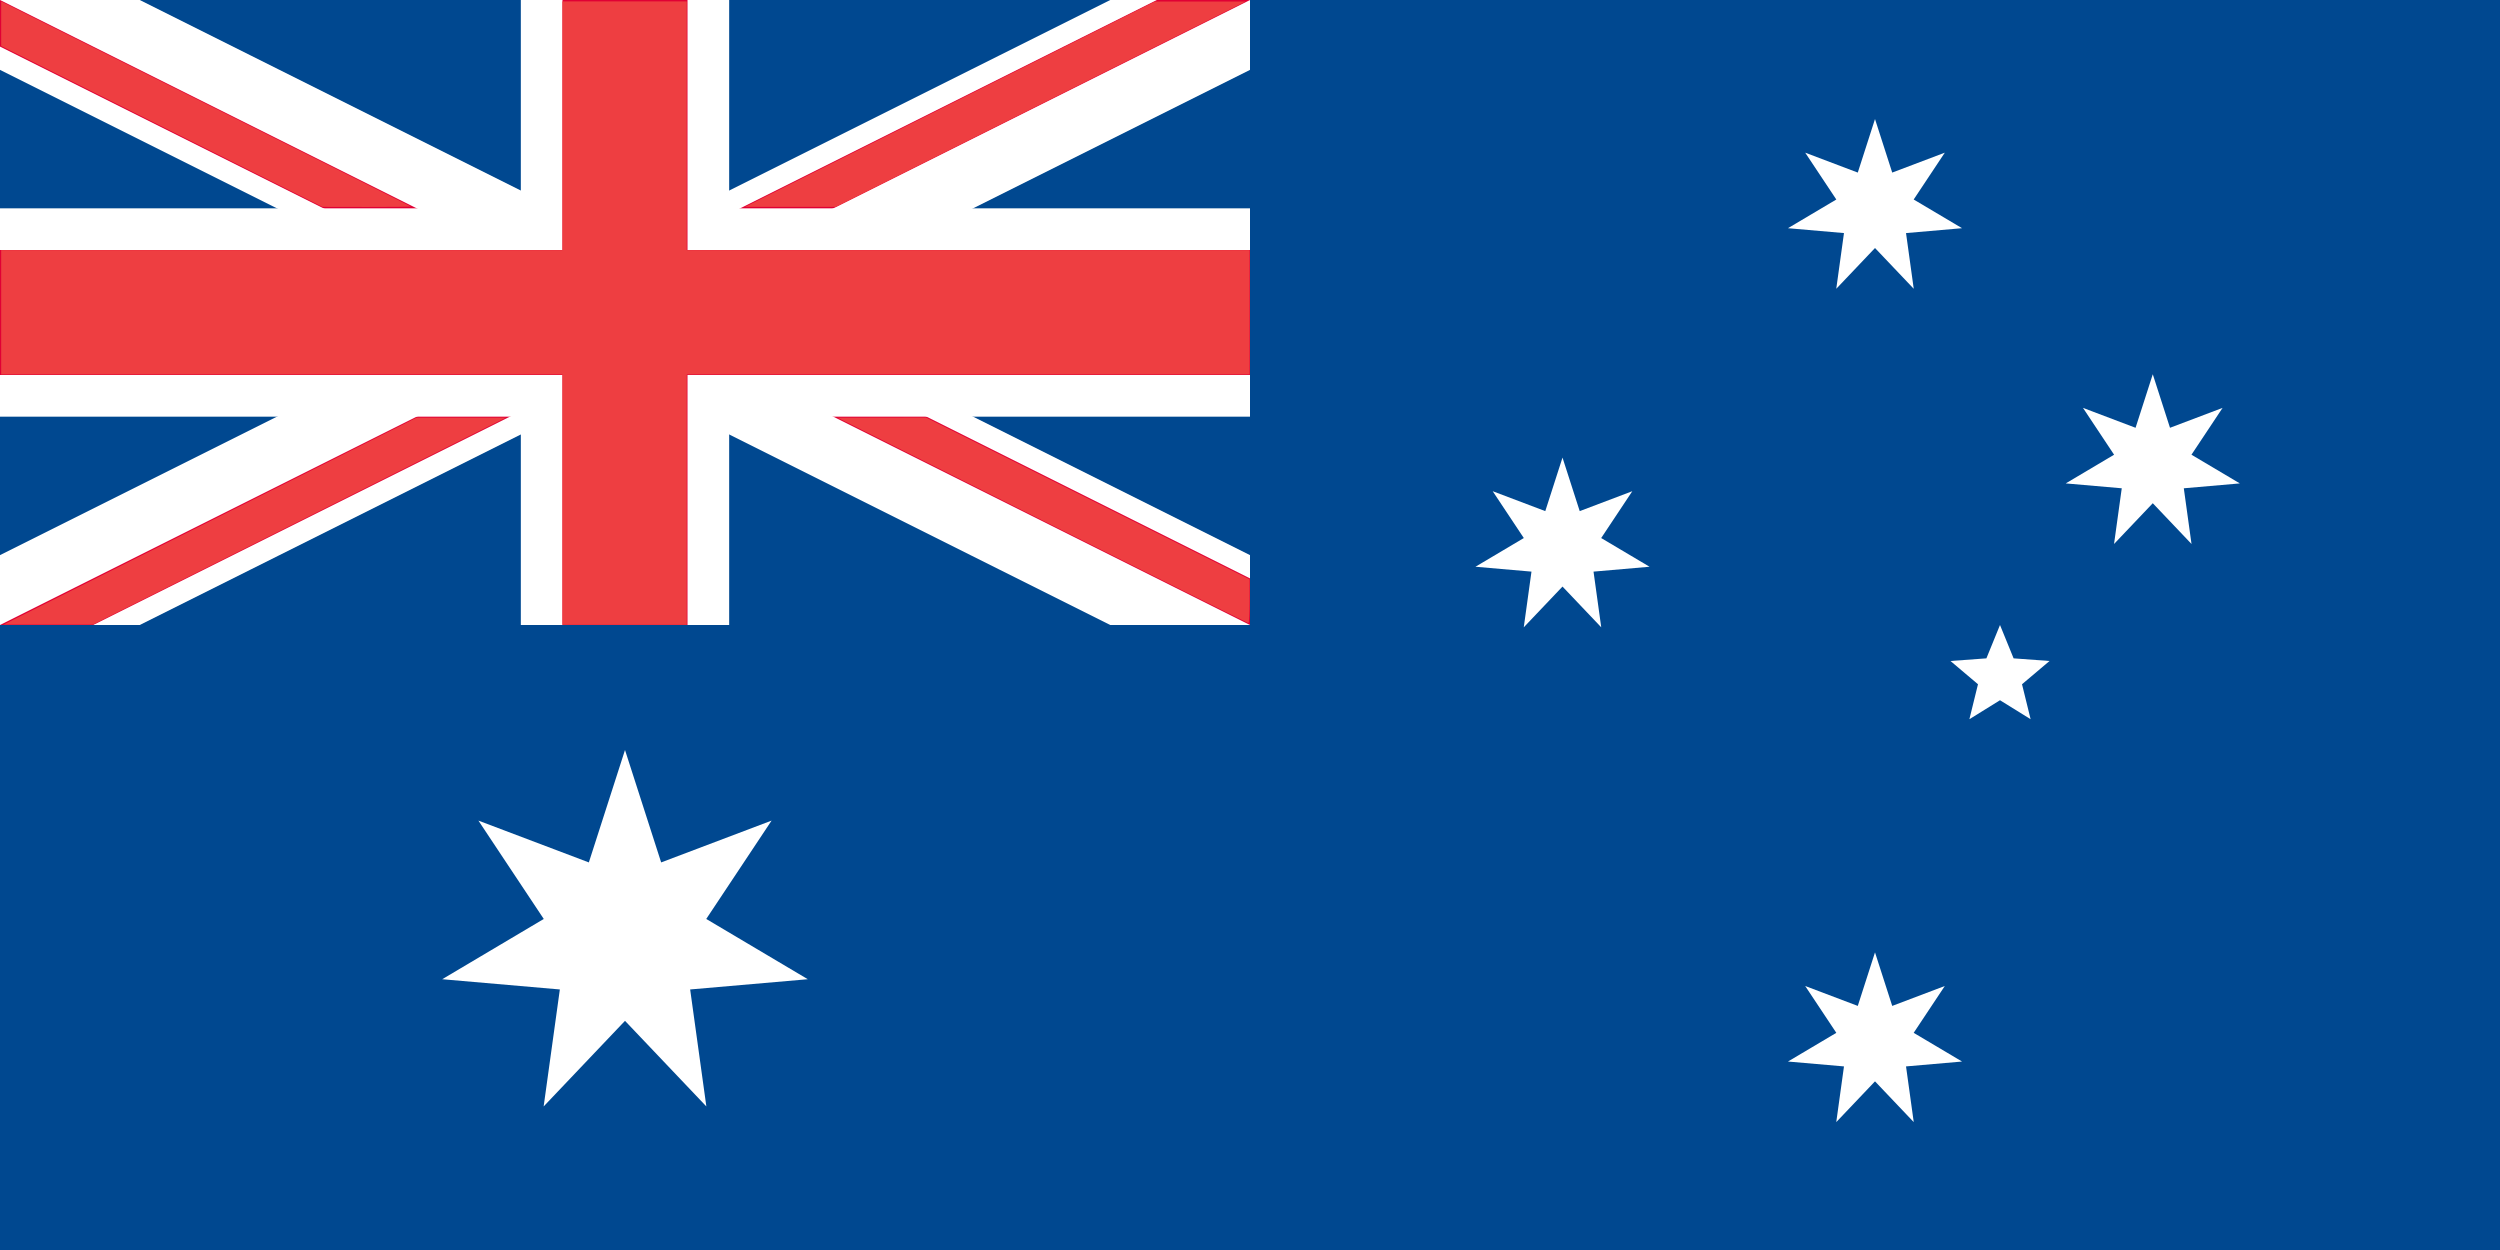 <?xml version="1.0" encoding="UTF-8" standalone="no"?>
<svg
   xmlns:dc="http://purl.org/dc/elements/1.1/"
   xmlns:cc="http://creativecommons.org/ns#"
   xmlns:rdf="http://www.w3.org/1999/02/22-rdf-syntax-ns#"
   xmlns:svg="http://www.w3.org/2000/svg"
   xmlns="http://www.w3.org/2000/svg"
   xmlns:xlink="http://www.w3.org/1999/xlink"
   id="svg1626"
   version="1.1"
   viewBox="0 0 10080 5040"
   height="640"
   width="1280">
  <rect x="0" y="0" width="10080" height="5040" fill="#333333" stroke="none"/>
  <defs
     id="defs1602">
    <clipPath
       id="c">
      <path
         id="path1596"
         d="M0,0V1.5H7V3H6zM6,0H3V3.5H0V3z" />
    </clipPath>
    <path
       d="M0,-360 69.421,-144.155 281.459,-224.456 155.988,-35.603 350.974,80.108 125.093,99.758 156.198,324.349 0,160 -156.198,324.349 -125.093,99.758 -350.974,80.108 -155.988,-35.603 -281.459,-224.456 -69.421,-144.155z"
       id="Star7" />
    <path
       d="M0,-210 54.86,-75.508 199.722,-64.894 88.765,28.842 123.435,169.894 0,93.333 -123.435,169.894 -88.765,28.842 -199.722,-64.894 -54.86,-75.508z"
       id="Star5" />
    <use
       transform="scale(2.1)"
       xlink:href="#Star7"
       id="Cstar" />
  </defs>
  <g
     style="fill:#004890;fill-opacity:1"
     id="g1616"
     transform="scale(840)">
    <rect
       style="fill:#004890;fill-opacity:1"
       id="rect1604"
       fill="#002776"
       height="6"
       width="12" />
    <path
       style="fill:#004890;fill-opacity:1"
       id="path1606"
       stroke-width="0.6"
       stroke="#fff"
       d="M0,0 6,3M6,0 0,3" />
    <path
       style="fill:#004890;fill-opacity:1"
       id="path1608"
       clip-path="url(#c)"
       stroke-width="0.4"
       stroke="#e00034"
       d="M0,0 6,3M6,0 0,3" />
    <path
       style="fill:#004890;fill-opacity:1"
       id="path1610"
       stroke="#fff"
       d="M3,0V3.5M0,1.5H7" />
    <path
       style="fill:#004890;fill-opacity:1"
       id="path1612"
       stroke-width="0.6"
       stroke="#e00034"
       d="M3,0V3.5M0,1.5H7" />
    <path
       style="fill:#004890;fill-opacity:1"
       id="path1614"
       fill="#002776"
       d="M0,3H6V0H8V4H0z" />
  </g>
  <g
     id="g1624"
     fill="#fff">
    <use
       y="3780"
       x="2520"
       xlink:href="#Cstar"
       id="Comwlth" />
    <use
       y="4200"
       x="7560"
       xlink:href="#Star7"
       id="αCrucis" />
    <use
       y="2205"
       x="6300"
       xlink:href="#Star7"
       id="βCrucis" />
    <use
       y="840"
       x="7560"
       xlink:href="#Star7"
       id="γCrucis" />
    <use
       y="1869"
       x="8680"
       xlink:href="#Star7"
       id="δCrucis" />
    <use
       y="2730"
       x="8064"
       xlink:href="#Star5"
       id="εCrucis" />
  </g>
  <path
     transform="scale(7.875)"
     id="path1660"
     d="M 287.951,255.813 V 191.731 H 144.278 0.604 V 159.895 128.058 H 144.278 287.951 V 64.384 0.711 h 31.837 31.837 V 64.384 128.058 h 144.082 144.082 v 31.837 31.837 H 495.706 351.625 v 64.082 64.082 h -31.837 -31.837 z"
     style="opacity:1;vector-effect:none;fill:#ee3e41;fill-opacity:1;stroke-width:0.035;stroke-linecap:butt;stroke-linejoin:miter;stroke-miterlimit:4;stroke-dasharray:none;stroke-dashoffset:0;stroke-opacity:1" />
  <path
     transform="scale(7.875)"
     id="path1662"
     d="m 107.543,266.833 105.714,-52.971 h 22.857 22.857 L 153.257,266.833 47.543,319.805 H 24.686 1.829 Z"
     style="opacity:1;vector-effect:none;fill:#ee3e41;fill-opacity:1;stroke-width:0.035;stroke-linecap:butt;stroke-linejoin:miter;stroke-miterlimit:4;stroke-dasharray:none;stroke-dashoffset:0;stroke-opacity:1" />
  <path
     transform="scale(7.875)"
     id="path1664"
     d="M 82.849,64.747 0.604,23.567 V 12.138 0.71 L 105.298,53.045 c 57.582,28.784 104.847,52.478 105.034,52.654 0.187,0.175 -9.915,0.299 -22.449,0.274 l -22.789,-0.045 z"
     style="opacity:1;vector-effect:none;fill:#ee3e41;fill-opacity:1;stroke-width:0.035;stroke-linecap:butt;stroke-linejoin:miter;stroke-miterlimit:4;stroke-dasharray:none;stroke-dashoffset:0;stroke-opacity:1" />
  <path
     transform="scale(7.875)"
     id="path1666"
     d="M 486.319,53.364 591.217,0.801 h 23.265 23.265 L 532.849,53.364 427.951,105.927 h -23.265 -23.265 z"
     style="opacity:1;vector-effect:none;fill:#ee3e41;fill-opacity:1;stroke-width:0.035;stroke-linecap:butt;stroke-linejoin:miter;stroke-miterlimit:4;stroke-dasharray:none;stroke-dashoffset:0;stroke-opacity:1" />
  <path
     transform="scale(7.875)"
     id="path1668"
     d="m 533.666,266.425 -104.898,-52.563 22.652,-0.045 22.652,-0.045 82.858,41.427 82.858,41.427 V 307.852 c 0,6.175 -0.276,11.206 -0.612,11.181 -0.337,-0.025 -47.816,-23.698 -105.51,-52.608 z"
     style="opacity:1;vector-effect:none;fill:#ee3e41;fill-opacity:1;stroke-width:0.035;stroke-linecap:butt;stroke-linejoin:miter;stroke-miterlimit:4;stroke-dasharray:none;stroke-dashoffset:0;stroke-opacity:1" />
</svg>